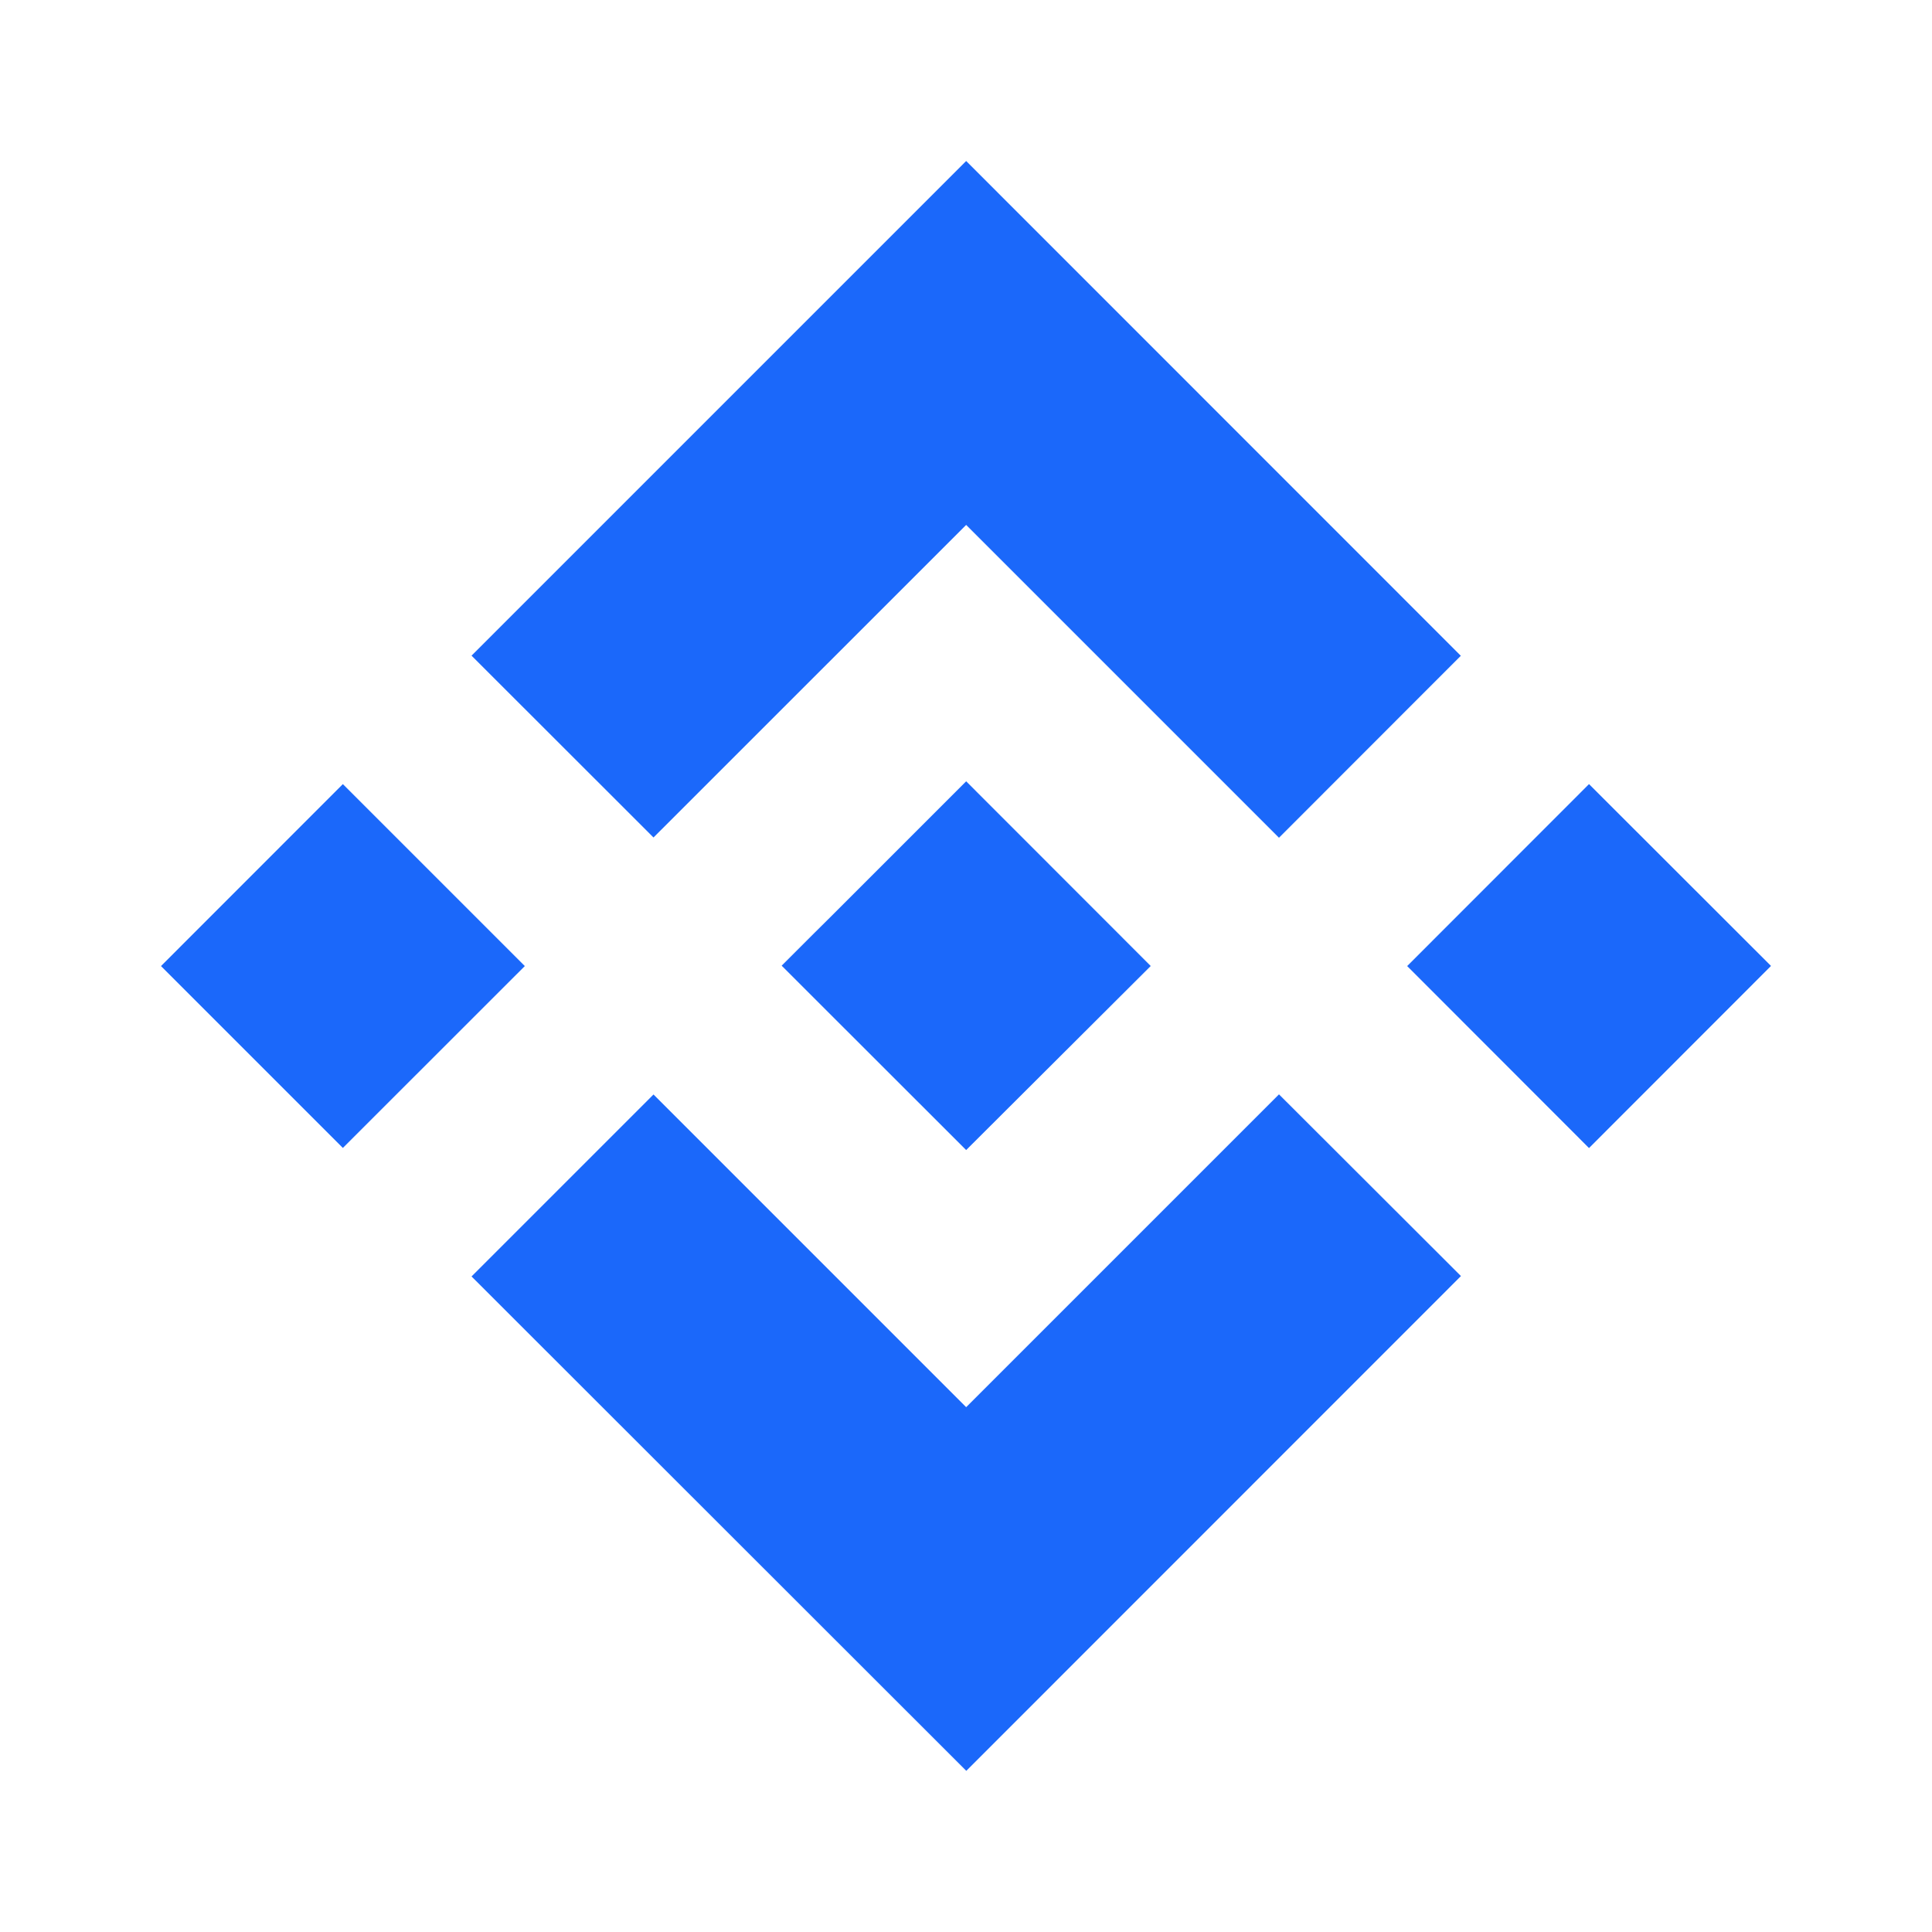 <svg width="60" height="60" viewBox="0 0 60 60" fill="none" xmlns="http://www.w3.org/2000/svg">
<path d="M20.295 26.009L30.005 16.302L39.72 26.017L45.367 20.366L30.005 5L14.644 20.362L20.295 26.009Z" fill="#1B68FA"/>
<path d="M5 30.002L10.648 24.351L16.299 30.002L10.648 35.65L5 30.002Z" fill="#1B68FA"/>
<path d="M20.295 33.99L30.005 43.701L39.72 33.986L45.371 39.629L30.009 54.995L14.644 39.641L20.295 33.99Z" fill="#1B68FA"/>
<path d="M43.701 30.002L49.348 24.351L55 29.998L49.348 35.654L43.701 30.002Z" fill="#1B68FA"/>
<path d="M35.735 29.998L30.005 24.264L25.768 28.501L25.278 28.987L24.275 29.99L30.005 35.716L35.735 30.002V29.998Z" fill="#1B68FA"/>
</svg>
